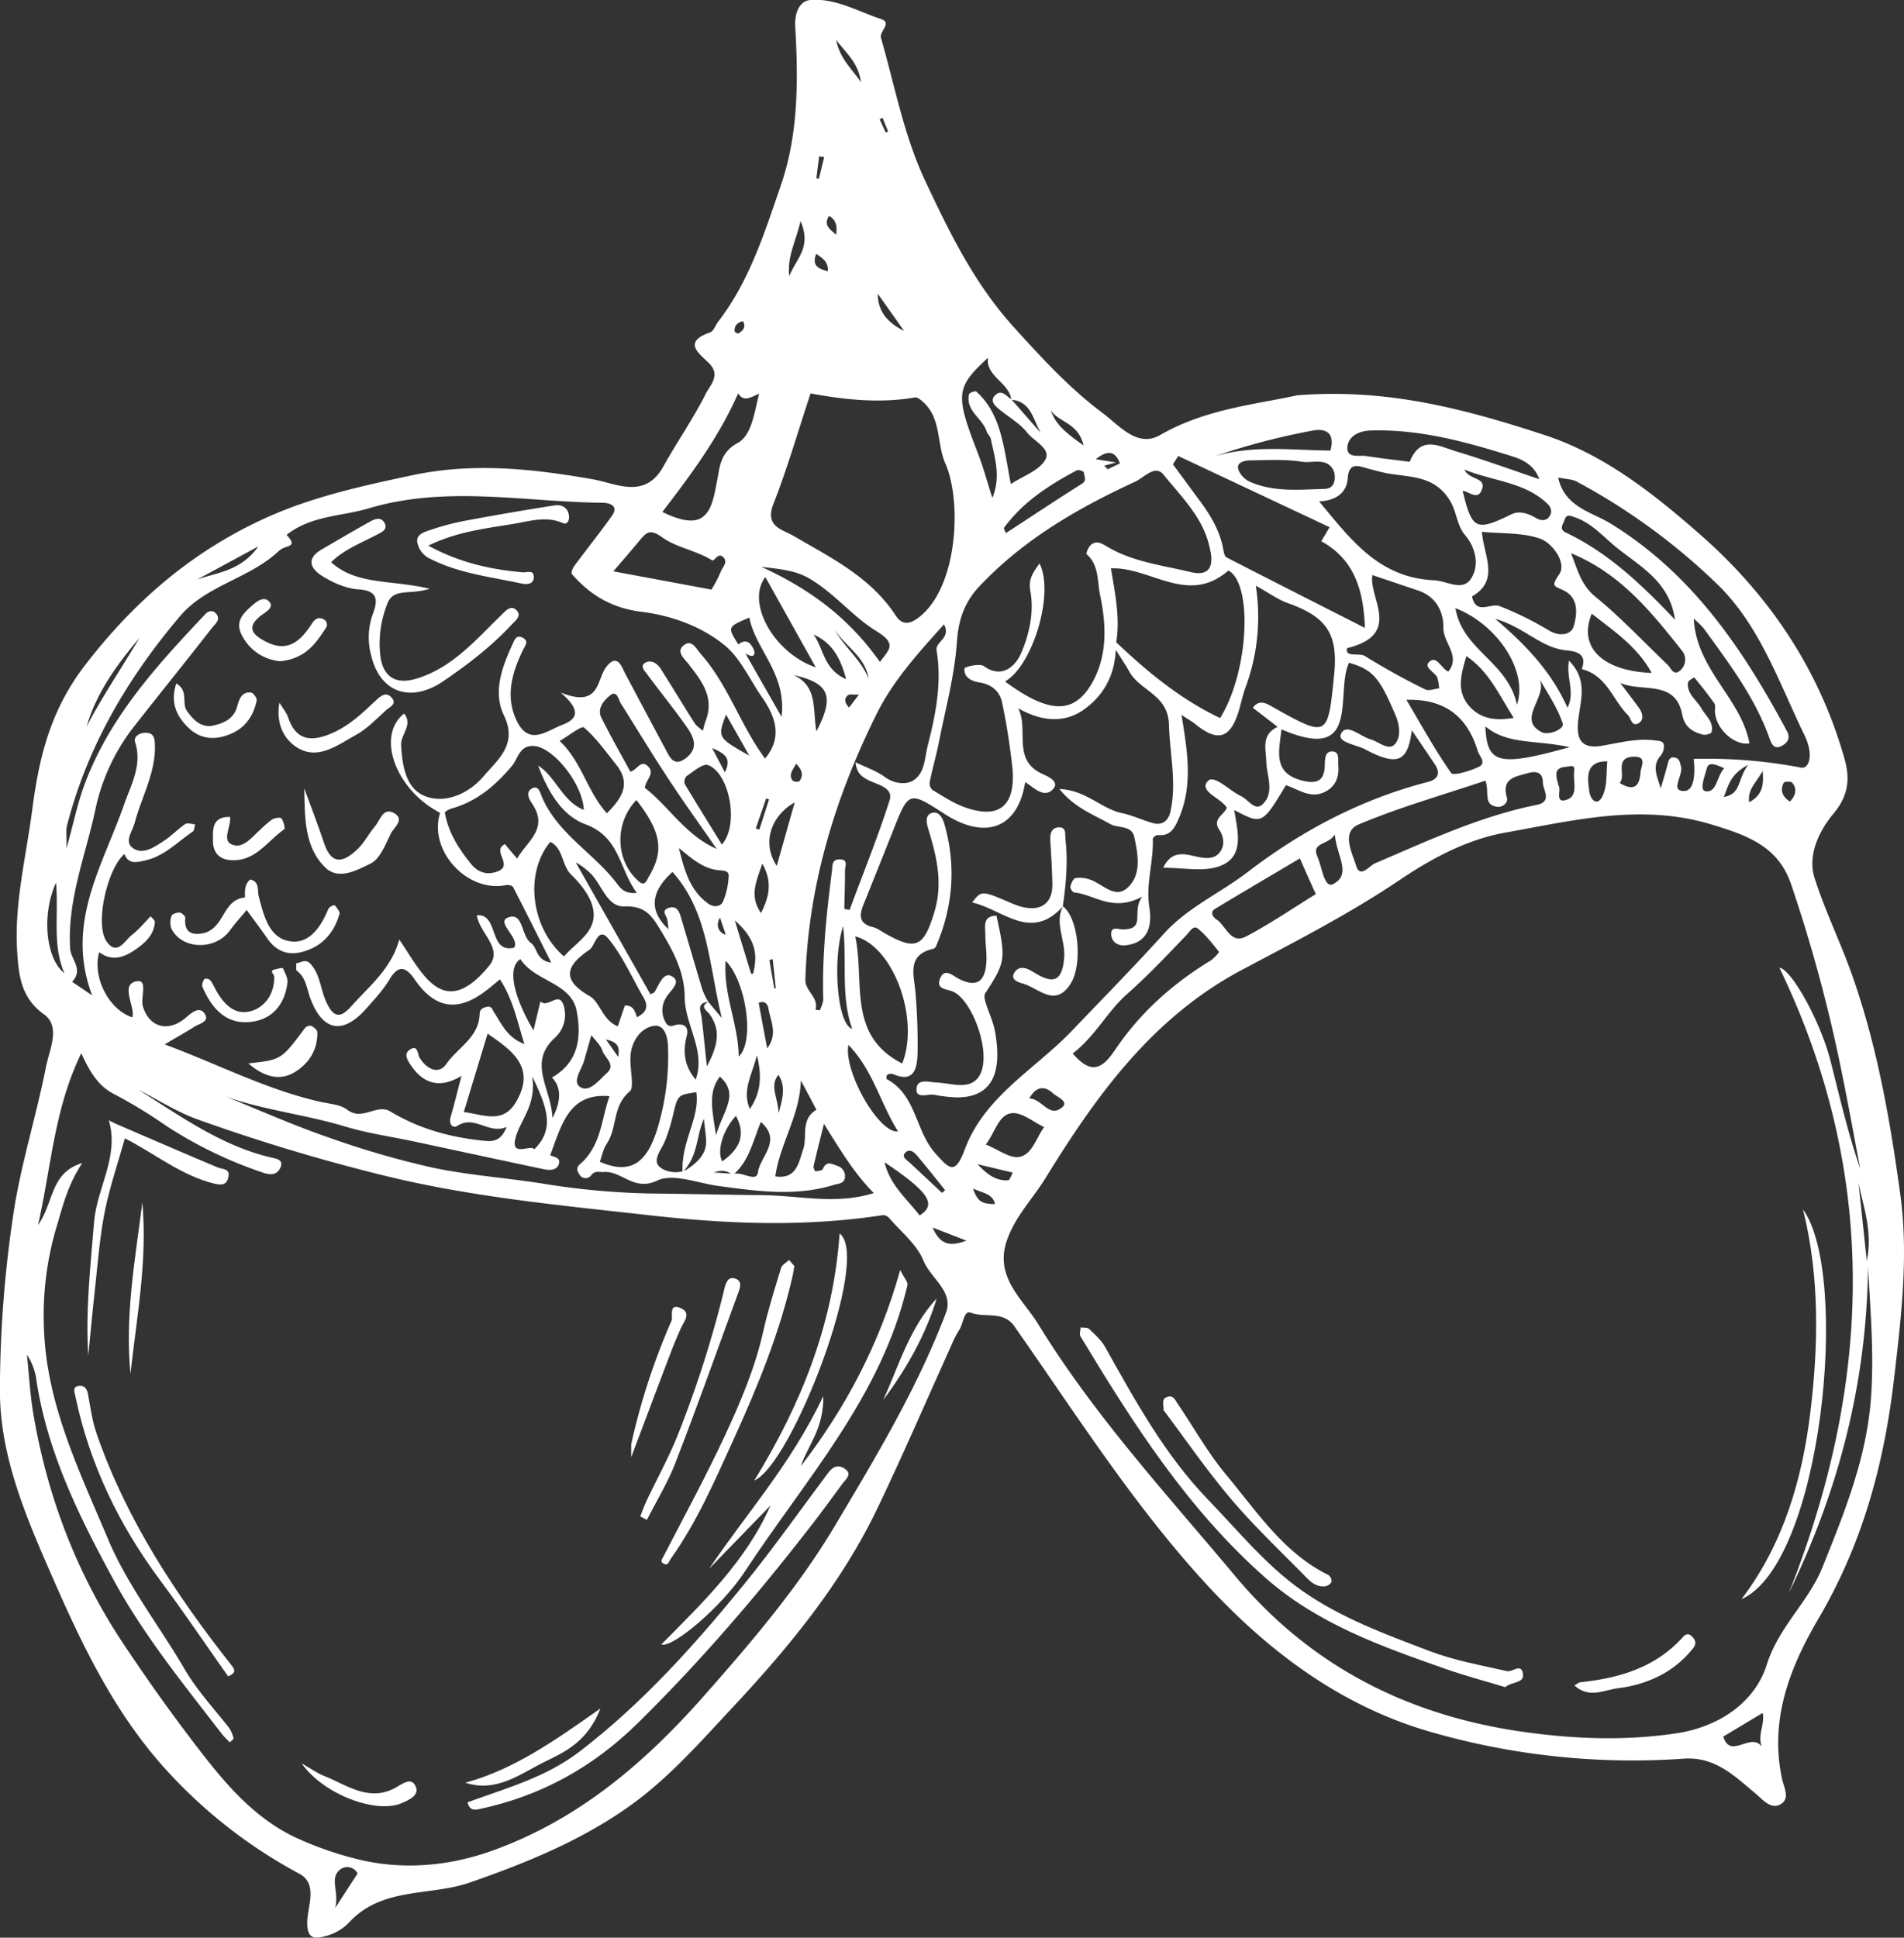 <svg id="Ńëîé_1" data-name="Ńëîé 1" xmlns="http://www.w3.org/2000/svg" viewBox="0 0 718.05 730.57"><rect x="0" y="0" width="718.05" height="730.57" fill="#333333" stroke="none"/><defs><style>.cls-1{fill:#fff;}</style></defs><title>footer-bg</title><path class="cls-1" d="M937.28,338.77c22.53,7.36,40.82,21.8,58.42,37.18,26.34,23,45.19,50.94,54.8,84.64,2,6.92,2.1,13.67-4.09,21-4.83,5.73-10,15.24-7.12,24.26,3.94,12.36,9.74,24.12,14.08,36.37,9.54,26.91,14.46,55.14,18.28,83.11,3.12,22.84.3,46.41-2.44,69.77-3.77,32.06-12,62-28.34,89.8-10.93,18.62-18.62,38.2-13.86,60.54.71,3.33,3.25,7.62-.7,9.72-3.61,1.92-6.58-1.88-9.32-4.16-7.93-6.61-15.21-13.93-27-13.12a274.81,274.81,0,0,1-96.05-10.25c-33.81-9.83-61.21-30.7-84.3-55.82-27.26-29.67-49-64-72.16-97-4.18-5.94-11.05-3-16.45-5.08-2.58-1-2.79,4.28-4.35,6.55a42.4,42.4,0,0,0-3.25,6.5c-9.18,20.28-18,40.75-27.6,60.8-13.52,28.15-33.15,52.07-54.3,74.69-11.69,12.51-23.21,25.64-36.82,35.79C576,868,554.35,876.87,532.25,884.56c-15.12,5.27-33.19,1.54-45.65,15.1a18.53,18.53,0,0,1-8.69,5.08c-3.27.82-7.13,2-7.08-5,0-6.08,4.25-14.58-3-18.49a187.12,187.12,0,0,1-52.47-41.71c-18-20.66-29.72-45.16-40.64-70.14-9.85-22.5-19.69-45.16-19.78-70a452.6,452.6,0,0,1,4.89-65.65c2.73-19.12,8.76-37.74,12.49-56.74,1.27-6.47,5.69-15.17-.8-19.79-8.8-6.26-9.5-15.09-10.06-23.4-1.22-18.17,3.38-36,5.7-53.94,2.57-19.87,7-37.53,19.86-54.24,18.83-24.47,41-43.4,68.92-55.89,17.46-7.81,36-11.82,54.64-15.78,23-4.87,45.23-2.41,67.91,1.54,8.68,1.51,19.65,7.77,26.63-4.79,5.19-9.33,11.36-18.14,16.12-27.66,1.47-2.93,5.62-6.73,1.2-11.22-3.56-3.61-10.39-8,.34-11.71,1.31-.45,2-2.69,3-4,11.8-15.27,17.46-33.44,23.61-51.25,6.74-19.46,6.64-39.85,5.48-60.15-.29-5,1.6-9.57,5.66-9.91,9.44-.79,17.93,4.26,26.7,7.17,4.39,1.46-.78,4.59,0,7.18,5.2,18,8.6,36.68,16.62,53.74,9.19,19.51,18.48,38.72,33.47,55.26,10.54,11.63,21,23.06,33.49,32.36,6.12,4.56,13.08,13.25,21.62,8.33,17.12-9.88,36-11.55,51.72-15C878.41,321.11,908,329.21,937.28,338.77ZM627.2,558.64c-5-20.26-5-39.9-18.63-55.08-7.6,6.95-9.51,14.06-1.53,21.6a31.24,31.24,0,0,0-.42-3.62c-.35-1.61-2.52-3.48.67-4.45,2.62-.8,3.72,1,4.33,3.09,2.79,9.28,5.46,18.6,8.28,27.88a29.29,29.29,0,0,0,2.21,4.5c-4.68.46-2.81,3.55-2.51,6.09.62,5.28,1.14,10.58,1.95,18.19,4.41-8.14,5.17-13.83,1-19.68-.92-1.31-3.9-2.73-.45-4.59Zm123.14-217.3c-5.8-4.12-4.57-15.13-14-15.8-.69-6.46-9.76-8.89-8.77-15.84-12.18,11.22-12.44,13.77-3.79,36.05,2,5.18,3.45,10.58,5.44,16.8,3.31-8,.9-15.15-.59-22.26-.2-1-1.25-1.8-1.56-2.8-1.55-5-8.05-7.74-6.66-14.06.12-.53,2.35-1.31,2.72-1,4.92,4.33,7.64,10.12,9.31,16.25,1.62,5.93,2.46,12.08,3.74,18.63,4.63-3.05,10.69-5.05,13-9.17s-4.25-6.93-6.85-10.23c-2.86-3.63-7.28-6-10.9-9.1-1.42-1.2-3.07-2.91-1.35-4.77,2.58-2.79,4.37.15,6.33,1.37Q743.41,333.38,750.34,341.34Zm279.28,434c31.43-79.22,34-157.78-3.59-235.67,4.56.54,15.54,20.37,19.3,35.2,3.44,13.58,6.58,27.23,11.19,40.61-2.25-11.77-4.36-23.56-6.76-35.3A571,571,0,0,0,1030.37,508c-4.92-14.24-16.68-18.32-30-22.35-26.53-8-52-1.49-77.6,3.06-14.44,2.58-27.49,9.49-40.11,18-18.73,12.61-39,23-59,33.6-33.76,17.82-55,47.14-74.3,78.53-4.83,7.85-11.46,14.5-14.61,23.49-4.92,14,5.86,22.12,11.82,31.82,21.15,34.47,48.52,64.15,74.32,95,28,33.45,64.33,52.17,107.36,58.45,19.63,2.86,39.18,3.68,58.89.73,16.26-2.44,29.64-11.71,34.11-25.83,4.57-14.46,15.78-23.72,21.06-36.88,8.24-20.54,16.55-40.93,18.24-63.52,1.24-16.67-.19-33.12-1.11-49.7C1059,695.61,1048.59,736.35,1029.62,775.36ZM458.2,611.44c1.82.39,3.54,1.13,2.59,3.42-1.48,3.57-4.58,2.81-7.16,1.9a159.24,159.24,0,0,1-36.25-17.66,182.29,182.29,0,0,0-19.27-11.72c-6.11-3.08-9.29-8.47-12.49-15.46-10.16,20.88-11.18,42-16.31,64.8C375.42,628,373.83,617,386,613.3c-5.63,8.49-7.4,16.52-9.78,24.34a117.25,117.25,0,0,0-4.66,38.48c1.07,28.35,13.36,53.37,24.16,79,7.48,17.72,19.3,32.56,28.78,48.88,4.47,7.69,11,14.85,16.74,22.1a11.35,11.35,0,0,1,1.79,4.06c.1.37-.9,1-1.39,1.58a39,39,0,0,1-2.94-3.1c-14.44-18.75-29.46-37.18-40.8-58-13.11-24.06-25.3-48.65-29.32-76.3a22.53,22.53,0,0,0-3.46-8.77c.79,7.49,1.19,15.05,2.45,22.46,5.32,31.27,16.46,60.37,34.08,86.76,10,15,20.53,29.73,31.69,43.89,9,11.37,19,22.05,32.36,28.58a127.86,127.86,0,0,0,22.79,8.19c16.8,4.48,34.78,3.33,52-2.83,32.1-11.46,57.15-32.7,79.11-57.45,18-20.32,36-41.31,49.89-64.51,15.52-26,31.37-52.29,42.22-80.87,3.06-8.07-5.79-13-8.49-19.69-2.47-6.14-8.5-10.86-13-16.14a3.14,3.14,0,0,0-2.33-1c-29,4.48-58.13,3.38-87,.15-34.44-3.85-69-7-102.84-15.51a711.8,711.8,0,0,1-68.63-20.76c-7.76-2.8-14.88-7.39-22.28-11.17C423.41,595.84,439.06,607.27,458.2,611.44Zm17.68-21.19c3.46.77,7.51,1,10.11,3,5.6,4.31,11.13-2.45,16.18.61,11.11,6.72,23.23,9.92,36,11.12,3.35.32,6-.52,7.85-5.27-6.86,2.95-12-4.68-18.57-.41-1.69,1.09-3.33-.64-2.56-3.29,1.44-4.9,2.63-9.87,4.13-15.57-8.09,4.94-14.37,3.06-19.17-4.08-1.15-1.71-2.76-4.17-.35-5.78,3.14-2.08,2.9,1.64,3.71,3,2.68,4.38,7.18,6.54,10.06,2.4,4.28-6.16,12.3-10,12.58-18.81,0-1.65,1-2.36,2.6-2.72,2-.45,2.15,1,2.9,2.14,2.82,4.25,4.81,9.34,11.39,11.88-2.79-8.88-4.33-16.93-9.23-24.4-2,1.61-3.59,3-5.27,4.27-10.68,8.18-19.24,6.8-26.86-4.22-3.1-4.51-6-6-9.55,0-2.44,4.09-5.82,7.68-9,11.25-8.78,9.74-16.34,8.08-20.89-4.33-1.29-3.53-1.56-7.61-5-10.2-.51-.39-.17-1.89-.23-2.88,1.81-.08,3.4-1.93,5.44.37,3.64,4.08,3.67,9.45,5.77,14.05,2.42,5.31,4.84,7.06,9.36,2,6.74-7.63,15.11-14,18.26-25.31,8.64,12.52,16.55,31,33.9,9.86,5.37-6.53-3.61-12.23-4.64-19,8.45-.84,4.26,14.56,14.14,12.16a6,6,0,0,0,.32-1.32c-.23-3.75-6.82-8.43-2.76-10,5.95-2.35,4.84,6.86,8.76,9.63,2.39,1.69,1.83,6.58,7.6,7.35-5.08-10.11-9.66-19.33-14.39-28.48-.3-.57-1.8-.93-2.61-.76-14.7,3-29.39-13-24.92-27.23-16.78-8.72-24.27-28.95-13.57-37.45,3.47,4.31-1.36,7.85-1.13,12,.45,8.06,1.92,16.54,9.29,19.25,7.73,2.84,16.46-1.28,21.73-7.51s13.11-11.95,7.74-23.08c-4.17-8.65-.77-18.05,3.17-26.58.71-1.54,1.39-4,3.9-2.67s.93,3,.11,4.66c-4.12,8.63-6.79,17.56-2.28,26.79,4.61,9.45,11.2,3.69,17,1.46,4.71-1.83,8.35-4.66-.54-12.26,14.8,6,13.52-4.45,17.11-9.43,2-2.7,4.23-4,6.22.16,1.1,2.28,2.3,4.5,3.49,6.73Q600,446.21,607,459.25c1.51,2.82,3.48,3.71,6.41,1.57,5.28-3.87,3.18-8.17.49-12-4.74-6.77-10-13.19-14.9-19.83-.94-1.26-2.81-3.11-.65-4.33s4.48.25,5.78,2.29c4.32,6.79,8.45,13.71,12.78,20.49.74,1.17,2.08,1.95,3.14,2.92a33.62,33.62,0,0,1,1-3.64c3.5-9-1.49-15.21-6.52-21.66-1.47-1.89-4.86-4.71-1.55-7.06,3-2.17,4.52,1.39,6.38,3.5,10.32,11.73,14.92,26.94,24.14,39.31,6.68-8.1,4-15.7-1.21-23.21-4.59-6.55-8-14.51-13.92-19.39-8.86-7.29-20.23-11.35-31.59-12.75-11-1.37-19.2-6.24-26.12-14.19-.4-.45.23-2.22.84-3,4.71-6.38,9.69-12.57,14.26-19,2.82-4-1.36-4.88-3.45-4.9-29.41-.27-58.79-6.67-88.27,2.1-10.34,3.07-21.7,2.68-31,10,4.71,5-.35,3.67-2.83,6C449.1,393,432.86,395.32,422.8,407.2c-19.77,23.36-34.95,49.12-42.58,79-.4,1.57-.09,3.32-.16,8.53,2.7-9.88,4.07-16.49,6.31-22.8,9.28-26.06,27.49-45.94,46-65.54,1.17-1.23,2.84-1.73,4.12-.2,1.88,2.27-.46,3.92-1.49,5.25-9.81,12.61-19.85,25-29.73,37.6a76.45,76.45,0,0,0-14.42,31.43c-3.73,17.2-10.54,33.82-9.42,52,.25,4.08,5.16,7.85.75,12.52l7.55,5.12c-10.3-27.15,4-48.9,12-71.85,2.64-7.6,7-15,4.17-23.71-.6-1.84,1.42-3.34,3.57-3.44,2.34-.11,3.66.69,3.86,3.45.79,11-4.92,20.41-7.58,30.55-.9,3.41-4.43,7.41-.07,9.83,3.69,2,7.77-.94,11.12-3.11,2.84-1.84,5.19-4.41,8-6.31.84-.57,2.47,0,3.74.08-.26.93-.23,2.32-.84,2.73-5.83,3.93-10.81,9.33-18,10.9-2.9.63-6.24,1.68-7.81-2.42-6.54,5.63-11.3,26.72-6.63,33.1,3.95,5.42,6.75-.5,9.49-2.63s4.72-4.65,7.05-7c.55.72,1.61,1.47,1.57,2.16-.25,4.62-3.41,7.6-6.76,10-4.3,3.1-9.08,5.2-14.24,1.39-2.64,9.35,3.58,21.61,12.45,24.54a5.31,5.31,0,0,0,.25-1.26c-.15-4.37-4.21-11.16,1.25-12.31,4.72-1,1.52,6.12,2.54,9.47,2.44,8,9.74,10,16.54,3.93,2.18-1.94,4.87-3.83,6.66-1.35,2.23,3.1-1.76,3.8-3.65,5-3.32,2.1-6.76,4-11.33,6.74C437.46,576.14,455.7,585.75,475.88,590.25ZM711.32,481.77C697.7,473,697.72,473,691.77,488q-5.49,13.84-11.08,27.66c-1.64,4-2,7.44,3.5,8.71,1.61.37,3.06,1.52,4.55,2.36,11.8,6.69,14.57,5,18.52-7.77,3.47-11.18.94-21.3-2.24-31.67-.71-2.35-1.23-5.27,1.48-6,2.46-.68,3.91,1.69,4.64,4.23,4.44,15.61,3.28,30.82-3,45.71-.21.5-.63,1.18-1.06,1.28-10.57,2.35-7.27,10.11-6.82,17a226.23,226.23,0,0,1,.74,22.83c-.19,5.32-1.4,10.93-9.29,7.41a2.8,2.8,0,0,0-2.13.29,2,2,0,0,0-.24,1.61c11.21,5.91,10.77,19.45,18.31,27.93,5.49,6.18,7.54,8.28,11.2-1.49,7.47-20,26.5-30.13,40.39-44.67,11.65-12.18,23.47-24.21,34.78-36.7,9-9.89,21.11-15.18,31.38-23.05,20.64-15.81,43-27.57,68.16-34.07,3.77-1,4.74-3.29,2.52-6.62-2.93-4.41-5.93-8.78-8.68-12.85-1.47,11.84-5.29,13.76-17.65,7.19-3.26-1.74-10.72-2.61-9-5.94,2.11-4.06,7.22,1.1,11.09,2.19,3.09.87,6.87,4.5,9.21,1.78s1.82-7.24,0-11.37c-5.87-13.66-8.24-16.64-17.33-19.3-5.39,11.52,4.9,38.24-25.46,25.12-1,8.54-3.42,16.89,8.6,19.5,5.54,1.2,7.58-.89,7.71-5.78.08-2.5,0-5.44,2.85-5.4s2.1,3.24,2.26,5.32c.33,4.21-.9,7.75-4.81,9.81-5.55,2.93-10-.74-14.93-2.39-9,14.88-9,14.88-19.51,9.35,1.34,8.25,4,17.72-5.56,21.19-6.15,2.24-13.75.52-21.23.58,3.21-6.59,7.86-5.27,12.36-4.25,3.15.71,6.63,1.18,8.77-1.32s1.92-5.92,0-8.77c-2.72-4.1,1.83-5.57,2.87-8.27-2.31-3.81-10.46-6.06-7.3-9.94,2.39-2.94,8.21,3.51,12.62,5.52,2.68,1.23,5.22,5.71,8,3.24,4.92-4.46,1.69-10.81,1.55-16.34-.12-4.85-2-9.95,4.29-13l-9.36-7.19c2.46-3.32,5.08-1.64,7.39-.35,20.9,11.66,20.89,11.69,23.27-12,1.56-15.46-2.69-21.84-17.37-27.07-3.8-1.35-7.19-3.86-12.16-6.59a76.83,76.83,0,0,1-3.92,38.47c-1.1,3-1.69,6.21-2.67,9.28-3.17,9.89-7.88,11.18-16.06,4.54-1.38-1.12-3-2-5.38-3.59,2.29,13.82,4.36,26.59-1,39-1.53,3.52-3.14,6.88-8,6.3-.57-.06-1.84,1-1.82,1.43.34,8.63-2.71,17-1.3,25.8,1.07,6.75-.25,13.4-9.07,14.35-2.57.28-5.13-1.15-5.3-4-.21-3.4,2.58-2,4.4-2,9-.06,3-6.7,7.31-12.37-11.3,6.06-18-.85-25.66-1.56-.59-.05-1.6-1.56-1.46-2.17.28-1.22,1.06-3.06,1.93-3.25a11,11,0,0,1,5.31.52c4.79,1.46,9.49,7.62,14.38,3.06,5.29-4.92,3.88-12.37,2.52-18.92-1-4.77-6.09-3.32-9.14-5.05-6.27-3.57-13.31-6-19.14-13.2,10.11.44,15.75,7.43,23.5,9.06,4,.85,7.8,2.69,11.77,3.8,3.58,1,5.85-1,6.58-4.24,2.48-11-.25-21.93-.53-32.87-.29-11.41-11-12.71-15-20.09-1.16-2.14-2.81-4.52-5.06-8.16-.44,10.42-5.24,17.81-12.22,22.68-7.39,5.16-16.06,4.26-24.58-.63,4.15,8.12-2.47,19.42,9.06,24.74,1.92.89,6.77,2.84,4.07,5.75-3.34,3.61-7-.42-10.49-2.65C738.89,487,726.76,491.68,711.32,481.77Zm55.15-48.88c6.17-10.34,5.83-22.14,3.38-33.65-1.12-5.27-.32-11.3-5.11-15.49-.29-.25.65-2.55,1.51-3.38,2-1.89,4.08-.78,6,.38,9.72,5.92,20.94,7.14,31.65,9.73s7.72-7.53,6.86-10.82c-2.66-10.2-10.5-17.86-17-25.9-3.16-3.93-7.29,1.11-10.63,2.64-21.71,10-42.18,21.83-58.78,39.45-5.59,5.93-7.94,12.53-8.51,21-.85,12.57-4.25,25-6.71,37.44-1,5.15-2.49,10.21-3.54,15.35a3.52,3.52,0,0,0,1,3c4,2.36,7.89,5,12.19,6.51,13.3,4.83,19.6-.76,17.88-15.85-.91-7.95-2.13-15.9-3.8-23.72-.88-4.12-3.88-6.73-8.5-7.46-2.78-.43-6-1.79-5.65-5.29,0-.59,5.76-2,7.29-.89,7.29,5.3,12.32-.83,14-4.73,3.13-7.15,5-15.54,3.55-23.53-.85-4.72,1.13-7.09,3.44-10.43,5.67,11.12-2.43,38.42-13,44.5C750.2,443.7,759.65,444.31,766.47,432.89ZM646.64,364.83c-3.35,8.52,3.36,9.57,7.54,12,14.23,8.32,29.14,15.56,38.6,30.07,2.12,3.26,4.79,3.71,8.72.68,14.78-11.39,16.24-43.86,10-58-3.3-7.48-1.49-16.76-8.18-23-.92-.86-2.31-2.08-3.28-1.92-13.36,2.31-26.58.85-39.38-1.51C655.89,337.55,651.89,351.44,646.64,364.83Zm315.55,7.27c31,19,50.16,47.5,66.73,78.46,1.53,2.87-.23,4.65-2.33,5.63-2.32,1.07-3.39-.46-4.22-2.81-5.47-15.53-15.35-28.48-24.86-41.62a33.9,33.9,0,0,0-3.78-3.67c1,19.26,17.9,30,21,47-5.83.89-12.73-5.58-13-12-.05-1.06.26-2.38-.26-3.11-2.36-3.37-4.94-6.58-7.55-9.75,0,0-2.28,1.15-2.37,1.9-.5,4.32,3.25,6.55,5.06,9.77,1.59,2.82,4.83,5.16,3.81,9-.16.58-2.25,1.14-3.23.89-3.92-1-6.91-2.88-7.78-7.47-2.55-13.5-15.29-8.33-23.43-12.05,2.36,3.13,4.77,6.23,7.06,9.41,1.39,1.92,2.09,4.51-.1,5.8-2.6,1.53-2.8-1.82-4.07-3.09-5.73-5.7-7.92-14.92-17.38-17.31,2.09-5.59-1.69-6.67-5.87-7.07-9.48-.91-15.74-8.73-26.78-11.89,12.1,10.27,21.32,20.28,27.27,33.51,3-5.87-.63-11.36.57-17.71,7.3,7.31,4.29,15.05,3.48,22.44-.73,6.59.71,11,8.79,9.65,6.74-1.12,13.43-3,20.4-2,1.46.19,3.08.15,3.13,2a5.65,5.65,0,0,1-1.21,3.69c-3.58,4-1.21,8.09,0,12.36.88-3,1.81-6.05,2.61-9.1.38-1.45.69-2.86,2.62-2.53s2,1.8,2.42,3.41c.91,3.27-4.34,9.3,1.22,9.2,4.06-.07,4.12-7.39,3.57-12.1a189,189,0,0,1,40.52,3.29c2.84.56,5-4.52,1.23-12.28-9.62-19.82-16.86-41.53-33.11-57.11a237,237,0,0,0-52.75-38.45c-1.79-.95-4.1-.93-7-1.53C945,366,955.26,367.86,962.19,372.1ZM690.46,476.58c1.53-4.8-4.53-5.92-7.78-7.52-3-1.46-4.68-3-5.06-6.86,4.11,2,8,3.3,11.11,5.61,3.38,2.49,7.69,2.85,10.23,1.49,4.82-2.57,4.68-8.62,5.92-13.52,3-11.76,5.34-23.52,3.29-35.79-.54-3.2,5.57-4.59,2.81-9.78-9.61,10.71-19.06,21-25.45,33.85-15.67,31.58-25.75,64.58-26.83,100.06-.14,4.44,5.15,6.72,3.81,11.35a7.5,7.5,0,0,0,1.68.24c.52-1.42,1.29-2.91,1.25-4.36-.46-16.18,1.23-32.21,3.29-48.21.25-2-.17-4.34,2.92-4.32,3.36,0,2,2.6,2,4.14,0,4.85-.16,9.7-.27,14.55l2,.37C680.45,504.14,686,490.54,690.46,476.58Zm83.46-87.47c1.56,9.16,3.54,18.9,2,27.84,12.09,11.51,24.53,21.63,39.19,28.59,10.91-17.52,12.33-50.81,3.12-55.62C802.89,403.25,788.91,388.47,773.92,389.11ZM565.7,613.8c-.81,2.35-3.57,2.28-5.71,1.83-16.06-3.38-32.09-6.86-48.14-10.29-8.94-1.92-18.07-3.19-26.8-5.82-14.74-4.45-30.27-6.08-45-11.28,12.74,5.12,25.31,10.74,38.28,15.23A335.5,335.5,0,0,0,517.92,615c13.57,2.9,27.55,3.84,41.29,6a284.81,284.81,0,0,0,41.73,3.81c13.81.12,27.63.49,41.44.6s27.72,3.73,42.13-.77c-7.59-7.69-12.54-16.1-18.81-26.12-1.69,6.82-2.86,11.39-3.91,16a2.76,2.76,0,0,0,.66,1.89c1-.09,2.6-.23,2.83-.81,1.27-3.22,3.29-2,5.36-1.25a4,4,0,0,1,3,3.79c.13,3-2.47,2.88-4.21,3.42C655,626,640.62,623.93,626.2,622c-7.89-1-17.26-4.95-23.37-2.07-8.88,4.19-13.32-3.74-20.13-3.23-1.79.13-3.3-.72-4.79,1.25a2.62,2.62,0,0,1-4.4-.28c-1-1.43-1.32-2.63.27-4,8.07-7,8-17.31,11.08-25.56-15.4-1.4-18.11,10.92-22.37,22.2C563.09,611,566.7,610.91,565.7,613.8ZM856.4,373.58l-57.09-26.85-2,3.15q5.28,7.15,10.56,14.32c4.06,5.55,7.43,11.42,8.54,18.36.14.87.52,2.11,1.17,2.44,17.08,8.77,34.21,17.45,52.13,26.55-.52-14-3.76-25.64-16.44-32.68Zm39.24,20c5,.23,11,4.42,14.19-.75,3-4.8,1.85-11.32-2.34-16.27-3.18-3.73-3.1-8.75-5.71-13-6.3-10.38-16.57-8.5-25.62-10.72-1.87-.46-3.75-.92-5.61-1.45-3.6-1.05-6.87-2.21-7.31,3.71s-4.9,8.43-10.78,8.77C864.3,378.13,874.93,392.62,895.64,393.58ZM550,498.53c3.72-6.58,12-11.25,5.68-20.65-1-1.54-2.74-4.22-.19-5.74s3.21,1.59,3.76,2.91c5.89,14.05,19.58,21.31,28.34,32.84,1.45,1.91,3,4,7.56,3.57-6.74-9-6.29-21-19.31-25.83-9.16-3.37-14.38-12.75-17.93-22.19,6.81,4.39,9.06,13.44,17.24,16.71-.47-9.89-11.48-23.56-18.79-24.07-5.53-.39-6,4.76-8.31,7.49-6.25,7.45-13.27,13.39-22.76,16.08-1,.28-2.61,1.17-2.55,1.54,1.24,7.36,5.16,13.49,9.69,19.13,2.32,2.9,5.43,4.65,9.89,3.15,6.79-2.28-2.28-7.88,3.1-10.39C546.64,494.58,548.05,496.27,550,498.53Zm317.35-12.86c-6.7,2.83-2.43,10.69-.93,15.59s5-.07,7.08-.94c19.92-8.48,39.53-17.73,61-22.05,6.05-1.22,2.35-5.62,2.32-8.5,0-3.26-1.85-4.53-5.59-3.48-5,1.43-10.11,1.94-7.9,9.45.44,1.5-1.55,3.55-3.7,3.26-5.56-.75-2.79-5.58-4.49-9.85C899,474.58,882.74,479.17,867.31,485.67Zm42.76-85.95c1.57,7.24,7.1,2.23,10.44,3.63a123.91,123.91,0,0,1,18.31,9c4.26,2.7,8.68,1.8,9.6-1.43,1.24-4.36,2.1-10.55-3.72-13.46-3.49-1.75-5.08-1.29-1.71-6.2,2.78-4-2.31-11.6-7.28-13.36-6.64-2.36-14.3-1.83-21.92-2.58C914.58,384.57,920.66,393.54,910.07,399.72Zm-40.41,22.42a258.07,258.07,0,0,0,22.75,12.6c1.33.68,3.48-.23,5.25-.4a17.6,17.6,0,0,0-.66-4c-.89-2.2-5.6-3.94-2.87-6.15s4.4,2.77,7,3.82c4.79-5.93-2-10.83-1.87-16.59.1-6.08-2.85-11.74-9.59-14-5.82-1.93-11.62-3.91-17.16-5.78C871,400.26,884.09,414,863,419.18,862.05,422.85,867.63,420.84,869.66,422.14ZM602.47,601.7a93.88,93.88,0,0,0,4.44-31.48c0-3.48-.9-9.19-5.25-8.64-4,.5-7.56,4.18-8.66,9.43s1.52,13.57-.51,15.26c-6.67,5.54-4.65,13.81-8.71,19.77-1.33,2-1.77,4.53-2.6,6.78C593.62,618.29,599,611.92,602.47,601.7Zm-2.2-52c.79-.41,1.3-.51,1.5-.82,1.79-2.71,3.33-8,6.78-5.87,3.64,2.24-1.17,5.54-2.51,8.14a8.94,8.94,0,0,0-.24,8.75c1.4,3,3.25,1.25,5,1.17,3.15-.14,3.81,1.94,3.17,4.32-1.64,6.11-.76,11.64,3.37,16.45,3.89-10.91-4.08-20.51-4.16-31.12-.07-9.15-4.05-16.84-8.68-24.52-3.38-5.61-5.76-9.92-14-9.64-7.21.26-8.63-9.41-13.95-13.44a21.67,21.67,0,0,0-4.44-3.14Zm175,21.31c9.29-14,21.72-25.2,36.2-34,1.33-.81,3.33-3.16,3.19-3.34-2.47-3.12-4.94-6.37-8-8.79-1.67-1.31-3,1.18-4.29,2.54-7.21,7.48-14.26,15-22.14,22C772.66,556,768,565.57,759.51,572,765.58,579,769.89,579.06,775.22,571ZM578.56,517.1c-1-4.6-4.68-9.07-8.2-12.54-3.69-3.64-2.83-9.83-7.85-12.34-9.73,11.64-7.46,32.29,5.16,43.2C572.37,529.85,580.58,526,578.56,517.1Zm116.66,58.69c6.65-16.75-3.22-44.15-17.71-47.93C681.18,545,674.3,565.15,695.22,575.79Zm150-77.35c-10.76,6.38-21.46,12.66-32.07,19.07-2.11,1.28-.48,3.29.45,3.87,3.71,2.31,5.4,9.57,11.23,6.54,9-4.7,17.48-10.53,26.36-16C849.13,507.38,847.26,503.16,845.18,498.44ZM590.62,553.92c3.26-.1,3.79,2.16,4.55,4.41,3.45-1.7,4.53-3.93,2.54-7.34-4.35-7.45-7.84-15.57-13.21-22.16-4-5-5,2.54-7.25,4.08-8,5.45-11.44,10.91.09,17.46,3.86,2.19,4.92,9.19,10.61,11.39C588.89,559,589.78,556.41,590.62,553.92Zm16-86.1c-6-9.11-11.64-18.48-17.47-27.72-1-1.6-1.49-5.25-4.14-3.07-2.21,1.81-5,4.84-3.23,8.41,3.42,6.88,7.25,13.55,10.93,20.35,2.6-.77,4-4.79,6.69-2s-1,5.05-1.23,8.08c9.13,7.06,15.33,17.87,27.08,23C619,485.84,612.62,477,606.6,467.82Zm12.66-97.63c4.24-2.46,5-8.58,6.08-13.88,1.06-5.14,1-10.77,7.77-14.46,5.3-2.89,6.25-11.13,8.13-18.65-3.42,1.58-5.82,3.2-7.92-.06-7.22,16.36-17.54,30.34-28.58,44.69C610,370.43,615.74,372.23,619.26,370.19Zm4,26.91a49.87,49.87,0,0,0,3.53-6.77c.61-1.7,2.85-3.54.89-5.48s-3.3,1.77-4.22,1.2c-5.91-3.7-13.32-4.75-18.61-8.54-4.64-3.34-6-2.16-8.61,1-2.93,3.53-5.94,7-10,11.71Zm-56,156.12a11.71,11.71,0,0,1-3.12,12.94c-10.24,9.49-1.37,18.73-.83,30.17,3.77-7.28,2.9-12.07-.2-15.27,10.55-6,11-16,9.33-25-2-10.82-15.81-11.14-21.23-19.63-4.83,2.93-3.07,13.32,4.93,26.87.89-3.72,1.66-6.95,2.61-10.91C561.5,555,565.47,548.87,567.26,553.22ZM956.72,399.87c9.61,7.81,18.12,17,27.13,25.55,1.29,1.23,2.13,4.32,4.65,2.28a5.38,5.38,0,0,0,1-7.31c-11.59-14.57-23.18-29.25-42.06-37C950,389.76,951.22,395.41,956.72,399.87ZM904.12,345c10.4,3.1,20.61,6.85,31.34,10.47-1.72-5-5.9-7.26-9.93-8.53-17.46-5.49-35.06-10.38-53.7-9.81-4.53.13-8.15,2.24-8.67,5.77-.73,5,4.37,3.41,7.23,3.87,5.37.86,10.77,1.45,16.22,2.15C890.75,338.57,898,343.2,904.12,345ZM529.88,594.09c7.42.93,14.75,4.68,19.72-3.83,7.69-13.16-1.74-19.49-10.74-25.73ZM902.24,466.26c.82,1.16,7.07-.75,10.31-2.27s.31-4.05-.28-6c-3.82-12.64-12-19.74-26.91-19.33C890.91,448,896.07,457.5,902.24,466.26ZM913.57,360c-1.61,3.27-4.6.17-7-.16,3.58,14.79,5,15.38,18.42,8.88,3-1.47,6.39-.3,9.33,1.45,1.82,1.08,3.84,1.08,5-.66s.63-3.54-1-5c-8.62-8-20.16-8.23-31.07-12.64C909,356,916.21,354.6,913.57,360ZM583.84,481.44c5.65-5.66,9.3-11.15,3.47-18.38-3.87-4.82-7.49-10-12.11-13.95-.91-.78-5.9,3.2-9.17,5.08C574.38,462,576.4,473.23,583.84,481.44ZM845.93,348.9c-6.36-1-13-.59-19.51-.51-1.9,0-4.85.69-4.56,2.85.26,1.89,2.33,4.22,4.18,5.07,9.11,4.17,18.92,3.09,28.53,2.83,3.14-.08,4.31-2.69,3.57-6.31C855.89,346.94,850,349.57,845.93,348.9Zm-250,158.26c2.24,1.92,2.85-.33,3.68-1.72,5.9-9.82,4.77-16.85-4.62-29C586.56,485.14,587,499.47,595.93,507.16Zm26-43.88c-1.92-.71-5.42,2.44-8,4.11a3.2,3.2,0,0,0-.73,3c4.5,7.55,9.18,15,14,22.84C633.84,485.77,630.08,466.29,622,463.28Zm-9.53,153.51c-.64-11.71,6.56-20.34,5.18-30.17-7.06,1-7,1-8.84,8.8a69.46,69.46,0,0,1-2.86,9.27c-1.27,3.25-4.74,7.18-2.54,9.67s7.83,3.31,10.92,1.2c3.37-2.29,7.22-5.49,7-10.65-.11-2.43-.49-4.86-.85-8.27C617.39,603.55,618.39,610.36,612.43,616.79Zm352.89-235c-5.34-4.18-9.77-9.75-16.56-12-1.64-.55-3-1.22-3.71,1-.56,1.66-2.21,3.54.42,4.79,16,7.59,28.54,19.52,41.21,32.88C984.71,394.51,974.13,388.72,965.32,381.81ZM686.81,424.39c3.46-4.76,6.67-6.73-1.47-11.72-8.81-5.39-15.81-14.33-25.23-19.79-4.59-2.66-9.39-3.41-18-4.34C662.29,397.76,676,409.11,686.81,424.39Zm-24.2,2-19-34C636.15,402.09,647,421.14,662.61,426.42Zm264.46,14.15c4.28-13.18-7.81-30.49-23.21-36.43C906.49,420.05,923.62,424.22,927.07,440.57Zm28.22-34.38c-5.22,12.49,3.78,21.63,22.57,22.37C972.37,418.48,963.51,412.72,955.29,406.19ZM908,422.2c-2.13,7-4,13.79,1.68,19.5,4.19,4.26,9.74,4.93,16.16,3.75C920.34,436.92,916.57,428,908,422.2ZM739.4,611c4.89-.91,6.37-7.26,9.35-11.24-4.11-1.9-8.43-5.69-12.26-5.24-4.91.58-6.13,7-9.74,11.82C731.38,608.17,735.78,611.66,739.4,611ZM657,582.2c-.39,13.29-7.87,23.68-9.64,36.14,8,1.2,8.78-5.17,10.49-10.12s-1.14-11.24,5-15C661.12,589.88,659.31,586.48,657,582.2Zm-7.29-137.13c2-16.3-9.73-25.15-12.15-37.41-8.28,3.51-8.28,3.51-4.16,10.12,1.84-1.44,3.75-1.7,5.11.66a4.7,4.7,0,0,1,1,2.55c-.2,1.56-1.37,1.33-3.38.27ZM622,515.46c2.28,1.65,4.76,1.15,5.63-.72a27.8,27.8,0,0,0,2.14-9.56c.17-2.19-2-2.09-3.77-2.27-6.06-.6-10.29-4.58-15-8.35C613,502.47,614.88,510.31,622,515.46ZM849.88,337.18a259.43,259.43,0,0,0-36.72,9.63c14.48-4.28,29.08-2.24,43.55-2.12C858.49,338.22,855.23,336.13,849.88,337.18Zm-87,20.12c2.28-1.43.79-3,.85-4.47a3.51,3.51,0,0,0-2.58-.73c-10.5,5.56-20.39,11.93-27.55,21.73-.15.2.25.81.68,2C744,369.52,753.34,363.27,762.86,357.3ZM674.92,568.76c-1.86,10.16,11.68,33.64,18.73,32.62C686.91,590.7,684.22,578.28,674.92,568.76Zm272-112.25c-13-2.83-23.45-.86-31.78-7.83C915.78,462.82,919.93,464,946.94,456.51ZM555.66,580.57c1.78,11.34-5,16.9-6.44,24.06-1.26,6.34,6.09,1.55,7.23,3.5C564.49,600.29,561.1,592,555.66,580.57Zm77.9-7.41c6.15-5.63,2.78-28.35-4.92-36.09C627.65,549.68,633.4,560.75,633.56,573.16ZM936.32,450.83c2.75,1.44,8.68-1.21,8-3.2-2-6.17-5.93-11.7-9.11-17.47C939.58,437.07,926.52,445.69,936.32,450.83Zm-361.1,124c-1,3.39-4.7,8-1.25,9.95s7-2.86,9.87-5.4c3.56-3.16-.87-5.77-1.74-8.54-.64-2-2.55-3.66-4.11-5.76C577,568.66,576.08,571.75,575.22,574.84Zm65.58,42c.81-6,9.26-11.94,1.1-19-2.9,7-4.28,14.29-10,19.55C635.14,616.6,640.28,620.71,640.8,616.83ZM851.88,498c1.67,3.74,2.46,11.89,5.88,10.12,7.17-3.71,1.17-10.79.64-18.68C855.66,493.68,849.31,492.27,851.88,498ZM701.79,633.08c6.58-4.17,3.51-8.79-13.22-20.06C690.55,621.62,697,626.8,701.79,633.08Zm317.93,187.56-14.86,8.92c2.75,8.81,10.32-1.85,14.56,3.77C1017.65,829,1020.63,825.09,1019.72,820.64ZM379.25,541.73c-4.61-10.67-2.11-21.72-3.15-34.13C370.51,519.86,372.32,536.33,379.25,541.73Zm297.11,21c-4.37-12.33-1.94-24.86-3.43-38.77C668.76,537.23,670.81,561.14,676.36,562.72Zm-21.68-85.4c-9.28,5.26-12.36,15.62-6.77,23.95C650.23,493.05,652.42,485.33,654.68,477.32Zm8.19-26.78c6.87-13.22,5-18.15-8.65-21.23C663.5,433.52,661.36,442.3,662.87,450.54ZM626.46,580.72c-4.45,5.84-3,12.13-1.45,22.12C627.81,593.21,633.9,587.5,626.46,580.72ZM407.57,415.29c-8.46,10.07-16.17,20.57-19.94,33.43C393.64,437.21,401,426.46,407.57,415.29Zm546.7,57.42c.53,4.65,4.07,6.73,5.85.05.89-3.34.65-7,1-10.9C952.47,461.75,953.81,468.65,954.27,472.71ZM632.51,595.52c-4.94,5.38-7.25,13.19-5.18,17.17C633.48,608.35,636.57,603.09,632.51,595.52Zm341.16-129.7c.12-1.8,2.5-5.66-2.09-5.71-8.3-.1-3.14,7.11-5.78,9.91C972.24,473.93,973.39,469.86,973.67,465.82ZM945.4,476.46c5.14-1.37,2.67-7,3.24-10.79.42-2.91-1.59-1.86-3-1.76-5.13.36-3.76,3.67-2.9,7.13C943.87,472.5,941.27,477.57,945.4,476.46ZM674.07,430.89c-2.28-8.65-5.72-13.94-12.31-16.84C665.58,419.07,665.41,427.08,674.07,430.89ZM483.14,879.77c-4,3.43-.19,8-1.75,14.4l8.43-13A4.35,4.35,0,0,0,483.14,879.77Zm159.3-379.34c-2,6.26-5.12,11.88-.49,18.62C645.32,512.63,646.16,506.9,642.44,500.43Zm58.35,110.06c-1-1.23-2.76-2.71-4.34-1.16s.24,2.62,1.38,3.66c4.16,3.83,8.27,7.71,12.4,11.57l1.17-1C707.88,619.17,704.42,614.76,700.79,610.49Zm-68.71-88.66c2.71,8.88,4.42,14.51,6.16,20.13a4.11,4.11,0,0,0,.75-.07C640.61,535.26,640.46,529.17,632.08,521.83ZM755.6,592.25c2.51-2.19-2-3.82-3.48-5.19-2.7-2.49-6-3.31-9,1.88C748.11,589.16,750.67,596.52,755.6,592.25Zm-117.85.67c3.86-5.71,4.79-11.49,2.7-20.23C638.31,580.67,634.81,586.09,637.75,592.92Zm-.21-133.2c-2.92-5.19-5.86-10.38-8.76-15.5C625.54,452.88,625.54,452.88,637.54,459.72Zm15.08-180.8c2.69-6.77,8.51-10.75,4.27-20.76C654.82,266.73,651.85,271.4,652.62,278.92Zm403.21,341.62c1,9.38,2,18.77,3.15,29.69C1061.3,639,1057.64,629.85,1055.83,620.54ZM686,285.58c0,6.94,4.08,11.07,9.92,14Q691,292.57,686,285.58ZM644.76,555c-.28-1.76-1.57-3-3.67-2.09,1,5.44,2,10.84,3.21,17.17C648.45,564.6,645.53,559.76,644.76,555Zm353.91-90.55c-.69,2.81-3,8.33-.46,8.69,4.27.59,4.09-5.51,7-8.67C1002.36,463.17,999.32,461.8,998.67,464.47ZM452.41,380.82c-9,4.87-16,8.67-23.07,12.47C437,390.59,445.79,390.13,452.41,380.82Zm282.72,239c.66,0,1.2-1.89,1.79-2.9l-13.29-3.16C727,617.35,730.47,620.13,735.13,619.81ZM669.73,412.1c3.48,6.66,10,11.33,12.76,18.58C681.44,422.44,673.67,418.55,669.73,412.1Zm81.51-82.67c1.85,5.69,6.19,8.9,12.38,13.33C761.56,334,754.11,334.14,751.24,329.43Zm-44.55,308.2c2.78,6.4,6.32,7.31,12.75,4.94Zm-27-431.73c-1-7.19-5-10.47-9.4-16C671.87,197.2,676,200.44,679.73,205.9Zm334.55,257.29c-6.79,3.6-7.38,7.71-9.18,12.11C1011.8,474.15,1010.1,468.52,1014.28,463.19ZM648.53,580.06c-3.4,4.27-.24,8.13.07,14.42C650.47,588.05,651.11,584.07,648.53,580.06ZM775.87,349.17l-4.47,1.22,1.3,1.34,4.65-2.22c-1.8-4.54-4.49-5.24-9.12-1.57Zm255,120.72c-.44-.55-3-.42-3.22.07-1.37,2.7-.67,5.1,2.34,7.07C1032.2,474.69,1032.79,472.27,1030.85,469.89Zm-16.23,7.39c4.5-2.5,5.67-5.65,5.07-11.8C1017.14,470.16,1014,472.35,1014.62,477.28ZM730.24,628.78c-1.07-4.14-4.81-4.1-8.33-5.88C723.66,627.81,725.12,628.76,730.24,628.78ZM653.91,469.14a2.72,2.72,0,0,0,2.55.21c1.56-2.18,1.07-4.3-1.28-6.6C654.05,465.07,652.16,466.82,653.91,469.14ZM628.34,466c2.44-5.07.51-6.89-4.81-9.14C625.59,460.78,626.71,462.89,628.34,466Zm34.44-195.48c-1.7,4.49.81,5.6,4.39,6.56C667.4,273.38,665.17,272.24,662.78,270.51ZM645,476.22l-1.1-.36L640,487.16l1.34.46Zm-18.51,44.57c-2.69,4.78,2.18,6.79,2.13,6.29ZM647,547.49l.55-.1q-.59-5.48-1.16-10.94l-1.24.3Q646,542.12,647,547.49Zm20.66-291.28c-2.21,3.29,0,4.89,2.66,7.08C670.72,259.91,670.25,257.68,667.62,256.21ZM678.9,436.7c-2.14.08-3.53-.28-4.17.25-1.25,1-1.52,2.57.45,4.62C676.28,440.14,677.23,438.9,678.9,436.7Zm-16-194.65.89.17q1-4.08,2-8.16l-1.88-.32C663.53,236.51,663.19,239.28,662.86,242.05ZM583.47,566.71l4.61,6.55C588.93,568.87,587.37,567.7,583.47,566.71Zm48.54-267c0,.31,1.16.95,1.43.8,1.72-1,2.93-2.27,1.74-4.6C633.14,296.39,631.88,297.5,632,299.66Zm-1.35,317.59c-4.18-2.47-7.13.47-7.59-.51ZM689,224.76l.89-.38-2.1-5.19-1.07.64Z" transform="translate(-354.97 -174.81)"/><path class="cls-1" d="M922.61,810.91c2.78-2.27,7.4-1.34,6.68-5.22s-4-.37-5.89-.79c-9.94-2.23-20.1-4.06-29.56-7.68-16.43-6.28-33.05-12.31-47.71-22.59-13.71-9.61-24.08-22.51-35.53-34.36-16.3-16.87-27.48-37.28-38.83-57.56-1.47-2.61-3.87-4.75-6.08-6.86-.65-.62-2.11-.4-3.2-.57,0,1.13-.54,2.54-.06,3.35,19.84,32.91,40.44,65.18,69.69,91C851.88,787.07,875.9,795.55,900,804,907.58,806.67,915.35,808.71,922.61,810.91Z" transform="translate(-354.97 -174.81)"/><path class="cls-1" d="M1034.94,630.82c6.3,25.33,5.83,51.26,2.77,76.41-3,24.83-10,49.57-26,70.54C1042.26,764.16,1052.74,655.34,1034.94,630.82Z" transform="translate(-354.97 -174.81)"/><path class="cls-1" d="M793.81,706.52c8.08,10.74,16.23,22.63,25.51,33.56,8.74,10.3,18.63,19.62,28.11,29.29,1.93,2,4.17,3.89,7.25,3.53a3.41,3.41,0,0,0,2.44-1.65,2.91,2.91,0,0,0-1.14-2.59c-17-8.36-27.05-24-38.62-37.85-6.9-8.25-12.19-17.85-18.29-26.77-.87-1.28-1.52-3.33-3.87-2.56C793.05,702.18,793.72,703.89,793.81,706.52Z" transform="translate(-354.97 -174.81)"/><path class="cls-1" d="M948.71,810.28c5.55,5.07,11.3,1.69,16.12,1.1,11-1.36,21.13-5.76,28.48-14.9,1.42-1.76,1.28-2.93,0-4.43s-2.49-1.34-3.58-.11c-10.36,11.6-24,15.58-38.82,17.14C950.38,809.14,949.89,809.63,948.71,810.28Z" transform="translate(-354.97 -174.81)"/><path class="cls-1" d="M531.29,854.33c.65,2.66,2,3.07,4.29,2.59,23.27-4.9,43-15.76,60.06-32.58,23.5-23.12,44.83-48,65-74,4.19-5.4,8.21-10.94,12.27-16.43,1.13-1.53,3.38-3.18,1-5.08s-4.64-1.34-6.48,1.11c-10.68,14.23-20.92,28.83-32.17,42.6-18.55,22.74-38.06,44.49-61.58,62.56C560.78,845,546,848.94,531.29,854.33Z" transform="translate(-354.97 -174.81)"/><path class="cls-1" d="M622.43,766.25l23.11-23.82c-9.17,20.85-25.34,36.42-41.14,52.36,3.83,1.67,22.53-13.84,31.48-27.47,22.76-34.66,51.54-66,61.32-108,.26-1.11-1.22-2.63-2.74-5.67-7.86,28.2-20.7,52.09-37.44,73.94,2.43-7.6,8.61-13.82,8.44-26.39C653.07,727.22,636.24,745.7,622.43,766.25Z" transform="translate(-354.97 -174.81)"/><path class="cls-1" d="M402.07,604c11.41,5.84,21.23,14,33.7,17.08,2.8.69,4.73.5,5.33-2.49.68-3.34-2.19-2.84-4.11-3.65-12.67-5.31-25.28-10.79-37.9-16.23-1.32-.57-2.58-1.27-3.07-1.51,4,13.67-4.52,25.5-5.56,38.23-1.38,16.77-3.26,33.49-2.21,50.55.89-9,1.71-17.91,2.71-26.85,1-9.23,1.72-18.55,3.55-27.64S399.43,613.4,402.07,604Z" transform="translate(-354.97 -174.81)"/><path class="cls-1" d="M654.54,652.16l-2-2.31c-1,1-2.65,1.83-3,3-2.43,8-4.94,15.91-6.75,24-3.08,13.74-8.55,26.6-14.43,39.22-7.2,15.45-15.36,30.45-23.2,45.6-.55,1.06-1.37,1.83,0,2.64,1.8,1.09,2.1-.85,2.69-1.67,10.06-14.12,16.89-30,24-45.62,9.06-19.89,17.29-40.08,22.11-61.5C654.16,654.66,654.27,653.73,654.54,652.16Z" transform="translate(-354.97 -174.81)"/><path class="cls-1" d="M441,806.85c2.56-1.05,2.87-2.15,1.55-3.81-21.17-26.83-39.88-55.12-51.15-87.7-1.65-4.76-2.32-9.87-3.24-14.85-.38-2-1.23-3.34-3.26-3.17-2.74.24-1.87,2.19-1.52,3.86,5.37,25.7,16.5,48.68,32.15,69.67C424.31,782.65,432.53,794.88,441,806.85Z" transform="translate(-354.97 -174.81)"/><path class="cls-1" d="M671.61,639.88C669.19,674.4,657,704.37,639.44,733,653.63,727,683.68,648.79,671.61,639.88Z" transform="translate(-354.97 -174.81)"/><path class="cls-1" d="M598.93,747.87c3.64-7.18,7.9-14.11,10.78-21.58,8.14-21,15.71-42.32,23.48-63.52.8-2.18,2-5-1.09-5.93-2.83-.88-3.6,2.35-4,4.14a412.56,412.56,0,0,1-17.18,54c-3.38,8.71-8,17-12,25.44-.94,2-1.67,4.06-2.49,6.1Z" transform="translate(-354.97 -174.81)"/><path class="cls-1" d="M530.46,846.94c11.81,3.91,20.83-3.44,30.18-8,7.62-3.69,16-7.63,20.78-20C563.64,831.48,548.62,842,530.46,846.94Z" transform="translate(-354.97 -174.81)"/><path class="cls-1" d="M593,724.28c5.65-15,10.29-27.35,15-39.69,1.14-3,2.39-6,3.73-8.94,1.19-2.59,4-5.71.13-7.54-4.89-2.3-3,3.1-3.67,4.72a251.57,251.57,0,0,0-15,45.7C592.91,719.51,593.06,720.57,593,724.28Z" transform="translate(-354.97 -174.81)"/><path class="cls-1" d="M408.65,628.21c-2.72,21.42-6.61,42.73-4.48,64.55C406.54,671.32,410.63,650,408.65,628.21Z" transform="translate(-354.97 -174.81)"/><path class="cls-1" d="M468.72,839.65c8.39,11.91,28.27,19.12,37.74,15,2.77-1.2,6.93-3,5.2-6.48s-4.92-.75-7.55.68c-10.13,5.54-18.4-1.11-27.1-4.54C474.8,843.46,472.83,842,468.72,839.65Z" transform="translate(-354.97 -174.81)"/><path class="cls-1" d="M708.23,664.35C698,675.43,694,689.57,688.06,702.7,696.77,690.9,704,678.32,708.23,664.35Z" transform="translate(-354.97 -174.81)"/><path class="cls-1" d="M517,396.78c-14.66-3.48-27.5-1.26-37.15-10,5-4.91,11.57-7.36,17.68-10.58,1.61-.84,3.72-1.84,2.48-4.19s-3.53-1.63-5.32-.63c-6.21,3.47-12.37,7.05-18.51,10.66-6.32,3.71-3.58,7.63.6,10.14,4,2.42,8.78,4.55,13.33,4.84,7.47.48,7.42,4.1,5.47,9.29a26,26,0,0,0-.66,15.53c3.34,14.22,15,18.13,27.25,9.79,9.24-6.3,18-13,25.59-21.14,1.35-1.44,4-3.34,2.15-5.43-2.16-2.45-4.18,0-5.83,1.6-9.65,9.34-18.42,19.86-32,24-7.77,2.38-12.62-.54-13.66-8.5A40.47,40.47,0,0,1,501,402.55C503.3,396.28,509.26,399.29,517,396.78Z" transform="translate(-354.97 -174.81)"/><path class="cls-1" d="M516.49,380.53c11-5.35,21.78-6.47,32.33-8.24,6-1,12.14-3,18.36-.29,1.87.83,2.5-1.19,2.39-2.48-.26-3.33-2.69-4.6-5.6-4.14q-16.34,2.56-32.6,5.59A94.56,94.56,0,0,0,517,374.72c-1.87.68-5.08,1.46-4.67,4.45a8.51,8.51,0,0,0,4.93,6.34c10.78,5.5,22.73,6.78,34.32,9.3,1.63.35,4.66.59,4.69-2.39s-2.52-1.68-4.23-1.83C540,389.51,528.34,387,516.49,380.53Z" transform="translate(-354.97 -174.81)"/><path class="cls-1" d="M448,517.91c2.73,3.75,5.33,7.16,7.74,10.68,3.16,4.6,7.45,6.53,12.83,5.21,7.62-1.87,12.3-7,14.43-14.4.25-.89-1-2.32-1.8-3.29a3.62,3.62,0,0,0-2.34,1.24c-2.69,6.6-7,13.3-14.18,12.39-8.22-1-10.18-9.6-12.11-16.85-.62-2.32.46-5.59-3.22-6.48-2.24,1.85-2,4.37-2,6.78-5.85.51-7.36,5.9-10,9.43-2.4,3.25-5.09,4.38-8.4,4.28-3.53-.11-4.42-2.73-4.1-6,.06-.63-1.29-1.92-2.07-2-1-.1-2.85.47-3.08,1.17a7,7,0,0,0-.12,4.78c3.92,8.12,16.73,8.36,22.19.63C443.63,522.93,445.76,520.64,448,517.91Z" transform="translate(-354.97 -174.81)"/><path class="cls-1" d="M469.72,472.07c.2,11,0,22.23,8,29.89,5.07,4.87,12,.85,17-1.55,3.57-1.73,5.63-7.17,7.62-11.31,1.1-2.29,5.56-5.35,1.16-7.77-4.05-2.23-5.16,2.7-7.09,5-2.29,2.69-3.92,6-6.42,8.44-5,4.87-9.88,6.91-12.85-2.22C474.84,485.64,472.19,478.88,469.72,472.07Z" transform="translate(-354.97 -174.81)"/><path class="cls-1" d="M460.66,424.11c9.51-.95,13.38-6.7,17.16-12.44a2.25,2.25,0,0,0-1.12-3.5c-2.35-1-3.47.78-4.48,2.32-4.15,6.33-9.06,10.39-17,6.24-5.12-2.67-7.64-5.51-1.48-10.09,1.3-1,4.74-2.75,2.8-4.95s-4.52-.32-6.46,1.4c-3.57,3.17-6.79,6.22-3.63,11.72A17.83,17.83,0,0,0,460.66,424.11Z" transform="translate(-354.97 -174.81)"/><path class="cls-1" d="M460.32,439.73c-1.42,8.47,2.13,14,6.6,16.86,8,5.07,15.45-.95,22.33-4.71,4.26-2.32,7.75-6.11,11.43-9.41,1.28-1.15,4.17-2.22,1.93-4.69-2-2.23-4.08-.6-5.66.89-5.28,5-10.44,10-17.4,12.84-7.77,3.22-13.17,2.15-16-6.42C463.09,443.64,462,442.4,460.32,439.73Z" transform="translate(-354.97 -174.81)"/><path class="cls-1" d="M421.44,432.5c-2.32,7,0,12.25,4.53,16.66,4.8,4.68,10.58,4.78,16.4,2.19,5.32-2.37,8.26-6.89,9.41-12.44.18-.86-1.29-2.9-2.16-3-3.44-.42-4.52,2.64-5.12,5-1.26,4.94-5.11,6.59-9.13,7.45-4.5,1-7.53-2.13-9.93-5.54C423.38,439.91,426.2,435.24,421.44,432.5Z" transform="translate(-354.97 -174.81)"/><path class="cls-1" d="M441.73,482.84c-6.91-.22-6.45,4.78-6.45,8.9s2,7.05,6.66,7.37c9.31.67,13.8-7.18,20.2-11.6.46-.31-.22-3-1-4.12-.36-.5-2.57-.2-3.54.39a36.31,36.31,0,0,0-4.49,3.87c-3.23,2.8-6.54,7.51-10.89,5.46C438.69,491.46,442.15,486.48,441.73,482.84Z" transform="translate(-354.97 -174.81)"/><path class="cls-1" d="M458.37,543c.17,6.55-3.57,11.71-9,13.11-6.68,1.73-10.94-3.91-13.75-9.45-.88-1.72-1.44-3.11-3.33-2.84-.51.07-1.37,2.25-1,3,3.19,7.53,8.29,13.8,16.94,13.39s14.12-6,15.15-14.93c.21-1.75-.92-3.71-1.74-5.44-.12-.26-1.91.22-2.91.44C456.23,540.83,458.38,542.05,458.37,543Z" transform="translate(-354.97 -174.81)"/><path class="cls-1" d="M448.63,575.74c5.74,5,11.65,6.67,17.11,3.52s9.07-8.42,8.9-15.27c0-.85-1.34-1.93-2.3-2.41a2.64,2.64,0,0,0-2.35.82C461.07,574.38,461.08,574.39,448.63,575.74Z" transform="translate(-354.97 -174.81)"/><path class="cls-1" d="M730.76,520.05c-5.43.13-4.16,4.22-4.19,7.31s.55,6.49.41,9.72c-.32,7.23-3.1,10.6-10.7,6.62-2-1.06-5.28-4.24-6.87.27-1.33,3.75,2.2,3.67,4.7,4.61,7.72,2.89,15.87,25.4,9.5,32.82-3.67,4.28-10,1.81-15.14,1.58-3-.13-7.44-1.64-7.84,2.12-.45,4.22,4.15,2.09,6.59,2.47a54.71,54.71,0,0,0,8.8,1c12.41-.08,17.18-8.28,14.2-24.82-.67-3.75-2.43-7.3-3.55-11-.33-1.07-.66-2.62-.15-3.4C734.21,537.46,734.38,536.54,730.76,520.05Z" transform="translate(-354.97 -174.81)"/><path class="cls-1" d="M755.79,516.51c1.2-8.37,2-16.76,1-25.23-.23-1.95.47-4.59-2.45-4.53-2.55.05-3.47,2.07-3.29,4.67.37,5.53.66,11.07.8,16.6.21,8.47-5.88,11.46-15.06,7.48-11.66-5.05-11.66-5.05-15.2-.43,11.56,2.58,22.15,15,34.27,1.44Z" transform="translate(-354.97 -174.81)"/><path class="cls-1" d="M755.82,516.51c-3.2,6.39.94,12.6.5,19.12-.77,11.59-6.26,9-12.23,5.33-2.78-1.71-5-1.68-6.45.35-2,2.94,1.57,3.91,3.1,4.34,5.87,1.65,12,9.21,17.87.25,4.9-7.46,3-25.28-2.83-29.38Z" transform="translate(-354.97 -174.81)"/></svg>